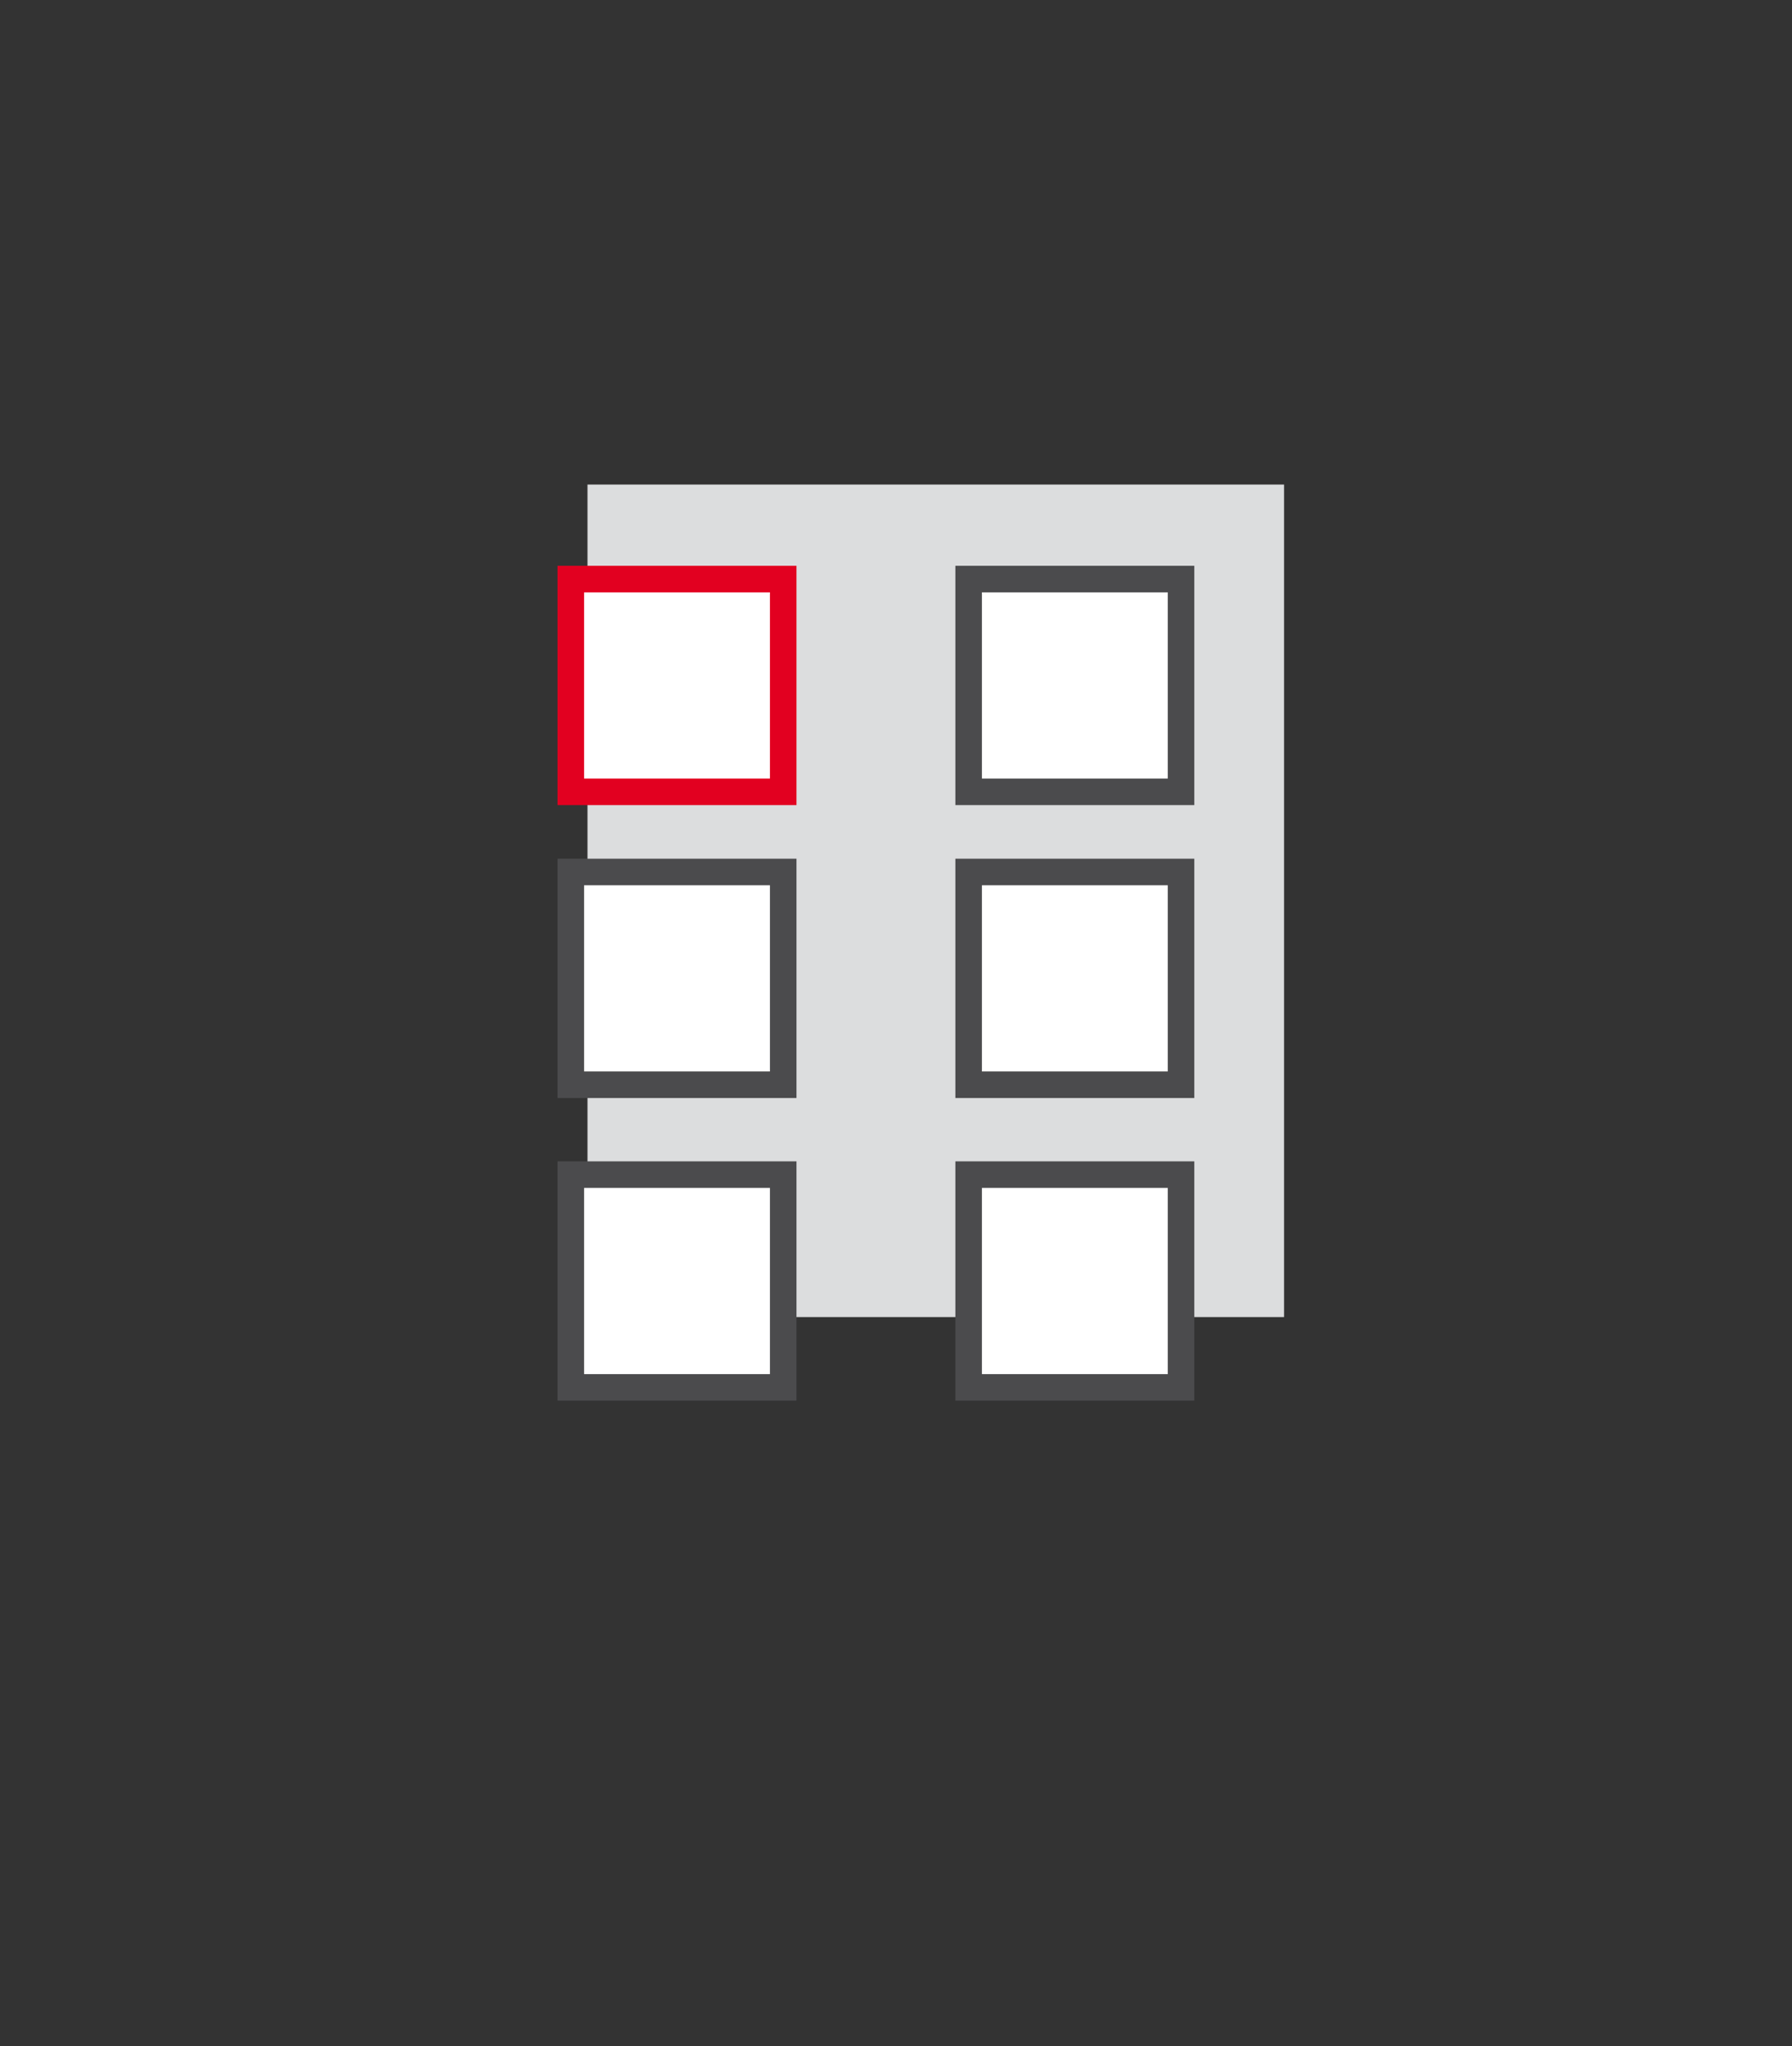 <?xml version="1.0" encoding="UTF-8"?>
<svg xmlns="http://www.w3.org/2000/svg" id="Ebene_1" data-name="Ebene 1" viewBox="0 0 337.48 385.14">
  <rect x="0" y="0" width="337.48" height="385.14" fill="#333333" stroke="none"/>
  <defs>
    <style>.cls-1{fill:#dcddde;}.cls-2{fill:#fff;}.cls-3{fill:#4b4b4d;}.cls-4{fill:#e20020;}</style>
  </defs>
  <rect class="cls-1" x="110.64" y="91.21" width="131.18" height="156.71"></rect>
  <rect class="cls-2" x="107.41" y="221.11" width="40.04" height="40.04"></rect>
  <path class="cls-3" d="M145,223.61v35.05h-35V223.61h35m5-5h-45v45.05h45V218.61Z"></path>
  <rect class="cls-2" x="107.41" y="164.14" width="40.04" height="40.04"></rect>
  <path class="cls-3" d="M145,166.64v35.05h-35V166.64h35m5-5h-45v45.05h45V161.64Z"></path>
  <rect class="cls-2" x="107.41" y="109" width="40.04" height="40.04"></rect>
  <path class="cls-4" d="M145,111.5v35.05h-35V111.5h35m5-5h-45v45.05h45V106.5Z"></path>
  <rect class="cls-2" x="182.38" y="221.11" width="40.04" height="40.04"></rect>
  <path class="cls-3" d="M219.92,223.61v35.05h-35V223.61h35m5-5h-45v45.05h45V218.61Z"></path>
  <rect class="cls-2" x="182.38" y="164.14" width="40.04" height="40.04"></rect>
  <path class="cls-3" d="M219.92,166.64v35.05h-35V166.64h35m5-5h-45v45.05h45V161.64Z"></path>
  <rect class="cls-2" x="182.38" y="109" width="40.04" height="40.04"></rect>
  <path class="cls-3" d="M219.92,111.5v35.05h-35V111.5h35m5-5h-45v45.05h45V106.5Z"></path>
</svg>
